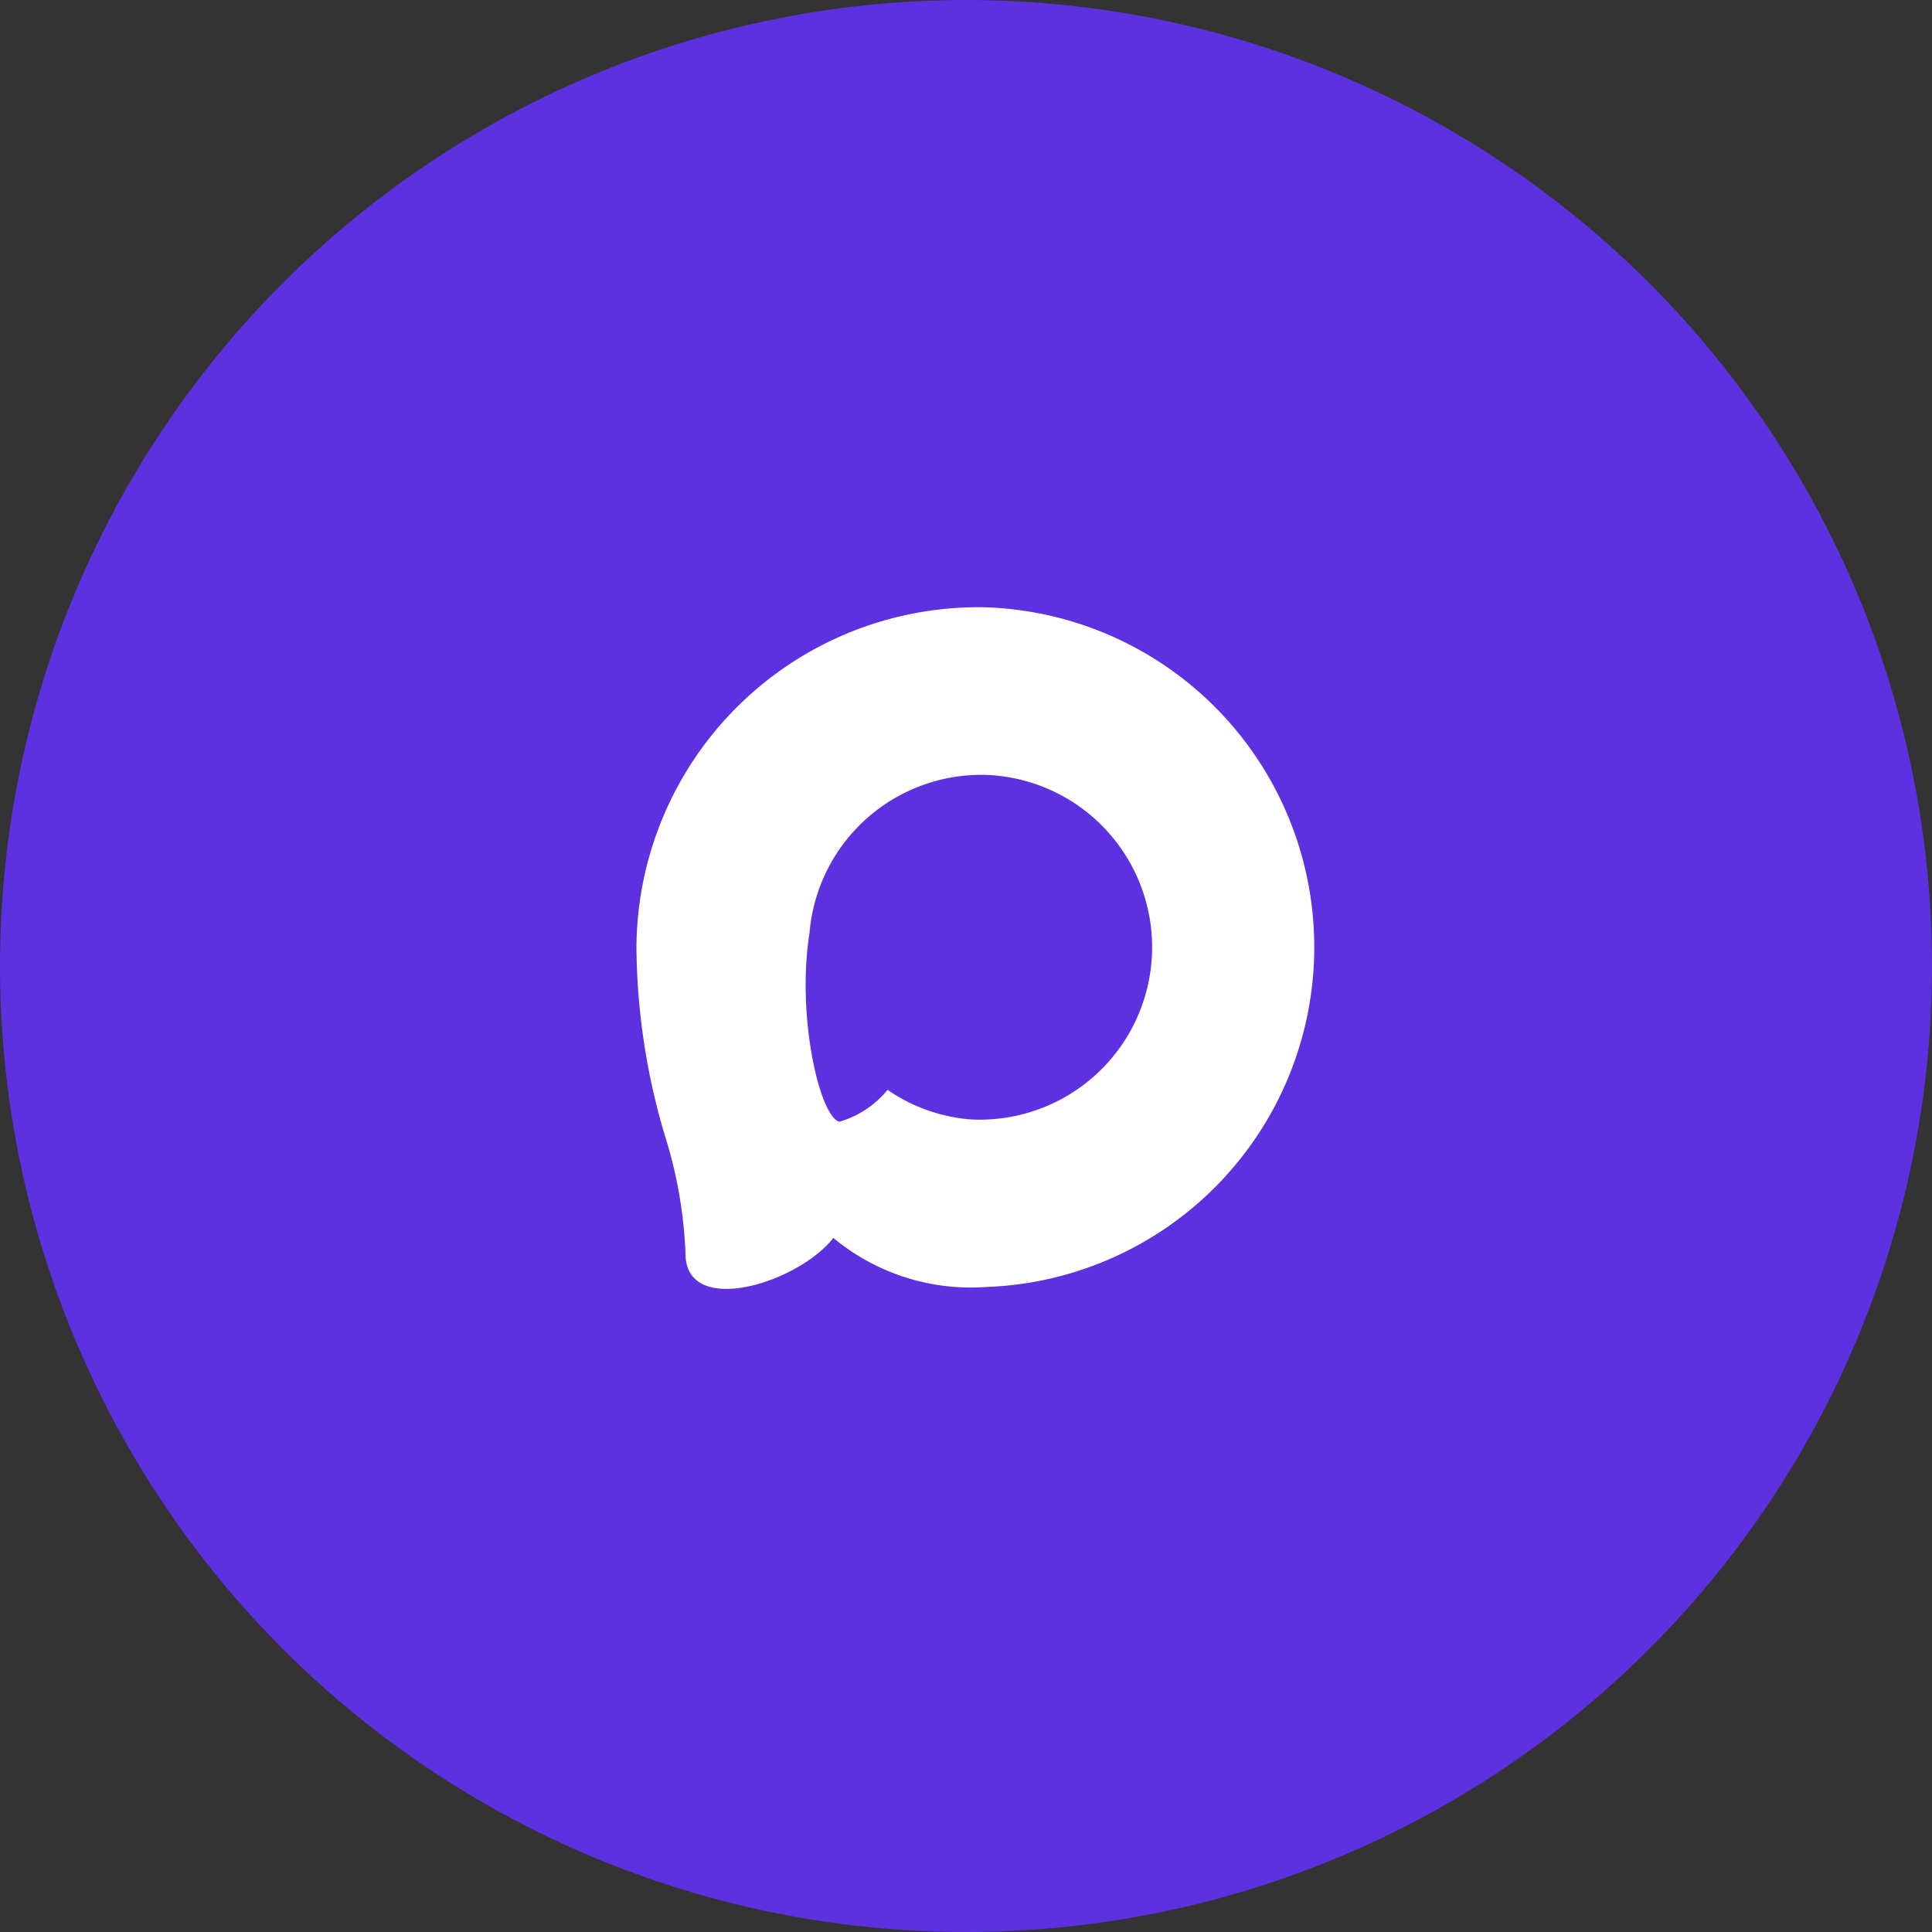 <svg id="_2max_2.svg" data-name="2max_2.svg" xmlns="http://www.w3.org/2000/svg" width="50" height="50" viewBox="0 0 50 50">
  <rect x="0" y="0" width="50" height="50" fill="#333333" stroke="none"/>
  <defs>
    <style>
      .cls-1 {
        fill: #5d31e0;
      }

      .cls-2 {
        fill: #fff;
        fill-rule: evenodd;
      }
    </style>
  </defs>
  <circle id="Ellipse_1_copy_18" data-name="Ellipse 1 copy 18" class="cls-1" cx="25" cy="25" r="25"/>
  <path id="max_2" class="cls-2" d="M295.516,720.307a5.566,5.566,0,0,1-3.95-1.27c-0.888,1.143-3.7,2.035-3.822.508a11.618,11.618,0,0,0-.542-3.173,17.448,17.448,0,0,1-.731-4.856,8.853,8.853,0,0,1,9-8.8A8.8,8.8,0,0,1,295.516,720.307Zm0.072-13.25a4.462,4.462,0,0,0-4.639,4.1c-0.338,2.136.262,4.738,0.774,4.873a2.514,2.514,0,0,0,1.247-.825,4.4,4.4,0,0,0,2.149.766,4.463,4.463,0,1,0,.469-8.914v0Z" transform="translate(-270 -687)"/>
</svg>

